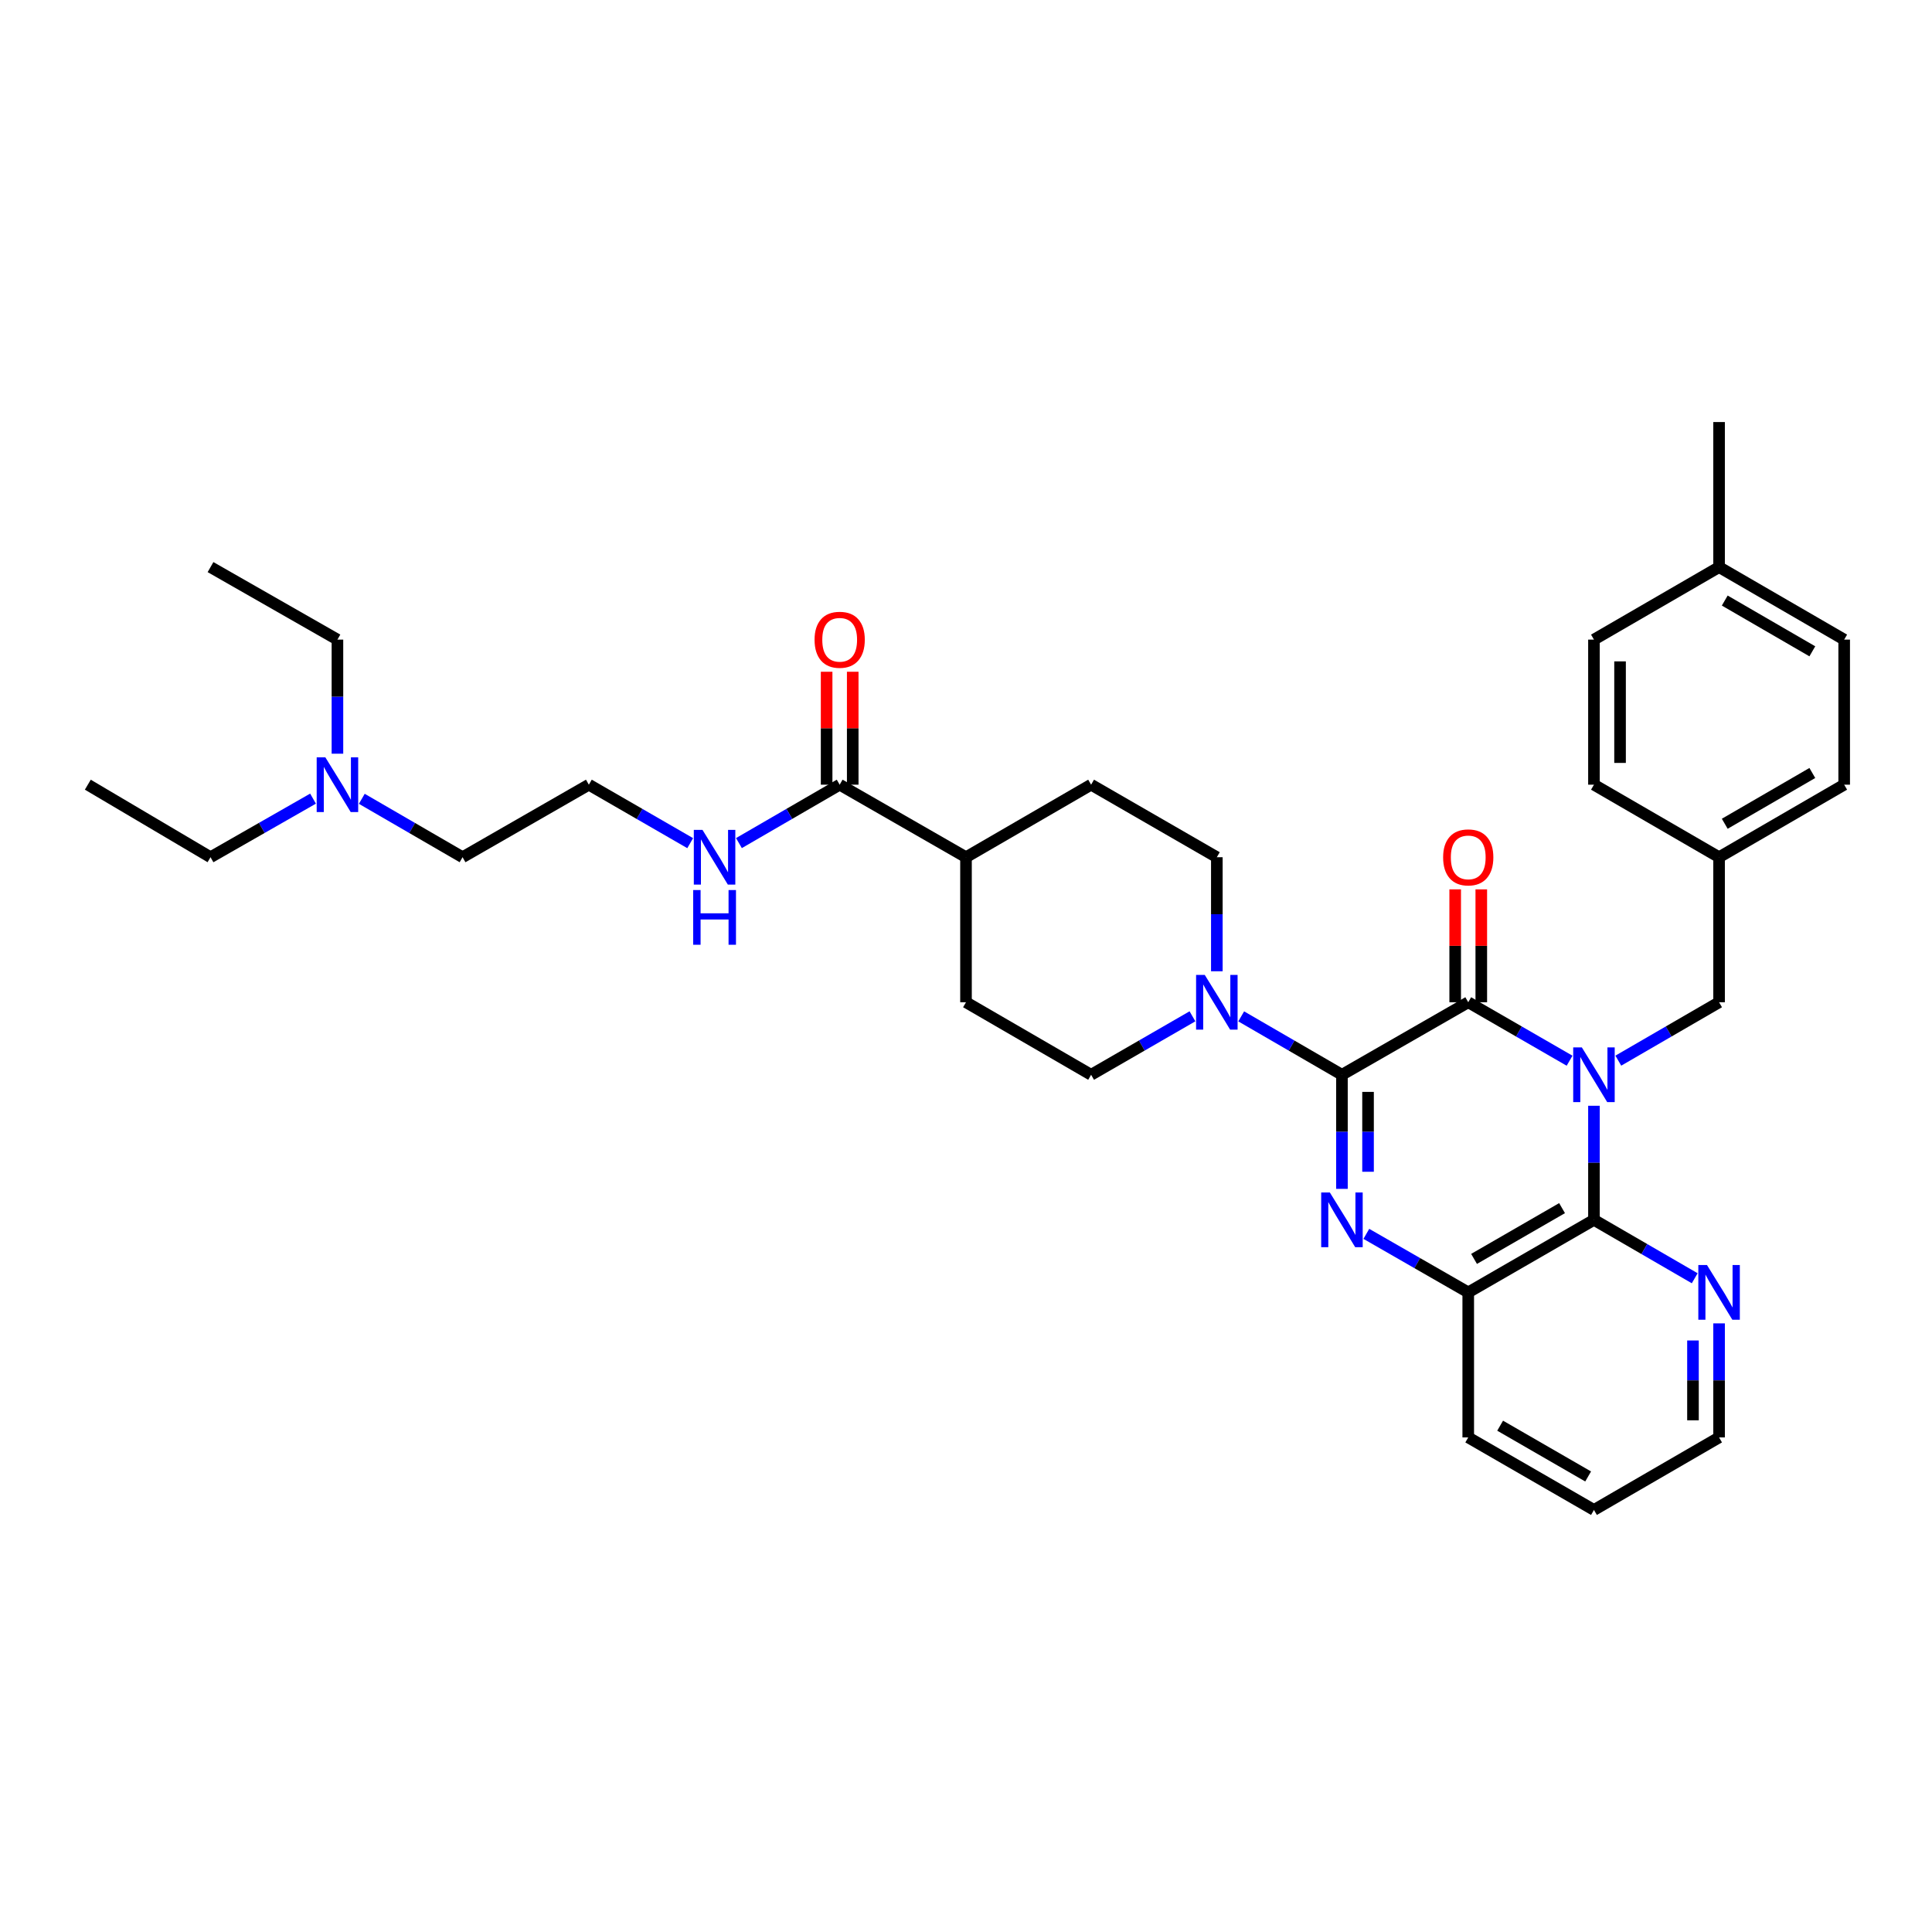 <?xml version='1.0' encoding='iso-8859-1'?>
<svg version='1.1' baseProfile='full'
              xmlns='http://www.w3.org/2000/svg'
                      xmlns:rdkit='http://www.rdkit.org/xml'
                      xmlns:xlink='http://www.w3.org/1999/xlink'
                  xml:space='preserve'
width='1000px' height='1000px' viewBox='0 0 1000 1000'>
<!-- END OF HEADER -->
<rect style='opacity:1.0;fill:#FFFFFF;stroke:none' width='1000' height='1000' x='0' y='0'> </rect>
<path class='bond-1' d='M 812.41,549.025 L 786.184,533.893' style='fill:none;fill-rule:evenodd;stroke:#0000FF;stroke-width:6px;stroke-linecap:butt;stroke-linejoin:miter;stroke-opacity:1' />
<path class='bond-1' d='M 786.184,533.893 L 759.958,518.761' style='fill:none;fill-rule:evenodd;stroke:#000000;stroke-width:6px;stroke-linecap:butt;stroke-linejoin:miter;stroke-opacity:1' />
<path class='bond-3' d='M 825.028,572.342 L 825.028,601.868' style='fill:none;fill-rule:evenodd;stroke:#0000FF;stroke-width:6px;stroke-linecap:butt;stroke-linejoin:miter;stroke-opacity:1' />
<path class='bond-3' d='M 825.028,601.868 L 825.028,631.394' style='fill:none;fill-rule:evenodd;stroke:#000000;stroke-width:6px;stroke-linecap:butt;stroke-linejoin:miter;stroke-opacity:1' />
<path class='bond-6' d='M 837.639,548.994 L 863.715,533.877' style='fill:none;fill-rule:evenodd;stroke:#0000FF;stroke-width:6px;stroke-linecap:butt;stroke-linejoin:miter;stroke-opacity:1' />
<path class='bond-6' d='M 863.715,533.877 L 889.79,518.761' style='fill:none;fill-rule:evenodd;stroke:#000000;stroke-width:6px;stroke-linecap:butt;stroke-linejoin:miter;stroke-opacity:1' />
<path class='bond-0' d='M 694.588,556.305 L 759.958,518.761' style='fill:none;fill-rule:evenodd;stroke:#000000;stroke-width:6px;stroke-linecap:butt;stroke-linejoin:miter;stroke-opacity:1' />
<path class='bond-4' d='M 694.588,556.305 L 668.516,541.189' style='fill:none;fill-rule:evenodd;stroke:#000000;stroke-width:6px;stroke-linecap:butt;stroke-linejoin:miter;stroke-opacity:1' />
<path class='bond-4' d='M 668.516,541.189 L 642.444,526.073' style='fill:none;fill-rule:evenodd;stroke:#0000FF;stroke-width:6px;stroke-linecap:butt;stroke-linejoin:miter;stroke-opacity:1' />
<path class='bond-34' d='M 694.588,556.305 L 694.588,585.831' style='fill:none;fill-rule:evenodd;stroke:#000000;stroke-width:6px;stroke-linecap:butt;stroke-linejoin:miter;stroke-opacity:1' />
<path class='bond-34' d='M 694.588,585.831 L 694.588,615.356' style='fill:none;fill-rule:evenodd;stroke:#0000FF;stroke-width:6px;stroke-linecap:butt;stroke-linejoin:miter;stroke-opacity:1' />
<path class='bond-34' d='M 708.095,565.163 L 708.095,585.831' style='fill:none;fill-rule:evenodd;stroke:#000000;stroke-width:6px;stroke-linecap:butt;stroke-linejoin:miter;stroke-opacity:1' />
<path class='bond-34' d='M 708.095,585.831 L 708.095,606.499' style='fill:none;fill-rule:evenodd;stroke:#0000FF;stroke-width:6px;stroke-linecap:butt;stroke-linejoin:miter;stroke-opacity:1' />
<path class='bond-9' d='M 766.712,518.761 L 766.712,489.546' style='fill:none;fill-rule:evenodd;stroke:#000000;stroke-width:6px;stroke-linecap:butt;stroke-linejoin:miter;stroke-opacity:1' />
<path class='bond-9' d='M 766.712,489.546 L 766.712,460.332' style='fill:none;fill-rule:evenodd;stroke:#FF0000;stroke-width:6px;stroke-linecap:butt;stroke-linejoin:miter;stroke-opacity:1' />
<path class='bond-9' d='M 753.204,518.761 L 753.204,489.546' style='fill:none;fill-rule:evenodd;stroke:#000000;stroke-width:6px;stroke-linecap:butt;stroke-linejoin:miter;stroke-opacity:1' />
<path class='bond-9' d='M 753.204,489.546 L 753.204,460.332' style='fill:none;fill-rule:evenodd;stroke:#FF0000;stroke-width:6px;stroke-linecap:butt;stroke-linejoin:miter;stroke-opacity:1' />
<path class='bond-2' d='M 707.212,638.644 L 733.585,653.791' style='fill:none;fill-rule:evenodd;stroke:#0000FF;stroke-width:6px;stroke-linecap:butt;stroke-linejoin:miter;stroke-opacity:1' />
<path class='bond-2' d='M 733.585,653.791 L 759.958,668.938' style='fill:none;fill-rule:evenodd;stroke:#000000;stroke-width:6px;stroke-linecap:butt;stroke-linejoin:miter;stroke-opacity:1' />
<path class='bond-5' d='M 825.028,631.394 L 759.958,668.938' style='fill:none;fill-rule:evenodd;stroke:#000000;stroke-width:6px;stroke-linecap:butt;stroke-linejoin:miter;stroke-opacity:1' />
<path class='bond-5' d='M 808.517,625.325 L 762.968,651.606' style='fill:none;fill-rule:evenodd;stroke:#000000;stroke-width:6px;stroke-linecap:butt;stroke-linejoin:miter;stroke-opacity:1' />
<path class='bond-8' d='M 825.028,631.394 L 851.104,646.51' style='fill:none;fill-rule:evenodd;stroke:#000000;stroke-width:6px;stroke-linecap:butt;stroke-linejoin:miter;stroke-opacity:1' />
<path class='bond-8' d='M 851.104,646.51 L 877.179,661.627' style='fill:none;fill-rule:evenodd;stroke:#0000FF;stroke-width:6px;stroke-linecap:butt;stroke-linejoin:miter;stroke-opacity:1' />
<path class='bond-10' d='M 617.214,526.041 L 590.985,541.173' style='fill:none;fill-rule:evenodd;stroke:#0000FF;stroke-width:6px;stroke-linecap:butt;stroke-linejoin:miter;stroke-opacity:1' />
<path class='bond-10' d='M 590.985,541.173 L 564.755,556.305' style='fill:none;fill-rule:evenodd;stroke:#000000;stroke-width:6px;stroke-linecap:butt;stroke-linejoin:miter;stroke-opacity:1' />
<path class='bond-11' d='M 629.833,502.724 L 629.833,473.21' style='fill:none;fill-rule:evenodd;stroke:#0000FF;stroke-width:6px;stroke-linecap:butt;stroke-linejoin:miter;stroke-opacity:1' />
<path class='bond-11' d='M 629.833,473.21 L 629.833,443.695' style='fill:none;fill-rule:evenodd;stroke:#000000;stroke-width:6px;stroke-linecap:butt;stroke-linejoin:miter;stroke-opacity:1' />
<path class='bond-25' d='M 759.958,668.938 L 759.958,744.004' style='fill:none;fill-rule:evenodd;stroke:#000000;stroke-width:6px;stroke-linecap:butt;stroke-linejoin:miter;stroke-opacity:1' />
<path class='bond-17' d='M 889.79,518.761 L 889.79,443.695' style='fill:none;fill-rule:evenodd;stroke:#000000;stroke-width:6px;stroke-linecap:butt;stroke-linejoin:miter;stroke-opacity:1' />
<path class='bond-7' d='M 434.615,406.151 L 500,443.695' style='fill:none;fill-rule:evenodd;stroke:#000000;stroke-width:6px;stroke-linecap:butt;stroke-linejoin:miter;stroke-opacity:1' />
<path class='bond-13' d='M 441.369,406.151 L 441.369,376.925' style='fill:none;fill-rule:evenodd;stroke:#000000;stroke-width:6px;stroke-linecap:butt;stroke-linejoin:miter;stroke-opacity:1' />
<path class='bond-13' d='M 441.369,376.925 L 441.369,347.699' style='fill:none;fill-rule:evenodd;stroke:#FF0000;stroke-width:6px;stroke-linecap:butt;stroke-linejoin:miter;stroke-opacity:1' />
<path class='bond-13' d='M 427.861,406.151 L 427.861,376.925' style='fill:none;fill-rule:evenodd;stroke:#000000;stroke-width:6px;stroke-linecap:butt;stroke-linejoin:miter;stroke-opacity:1' />
<path class='bond-13' d='M 427.861,376.925 L 427.861,347.699' style='fill:none;fill-rule:evenodd;stroke:#FF0000;stroke-width:6px;stroke-linecap:butt;stroke-linejoin:miter;stroke-opacity:1' />
<path class='bond-14' d='M 434.615,406.151 L 408.543,421.267' style='fill:none;fill-rule:evenodd;stroke:#000000;stroke-width:6px;stroke-linecap:butt;stroke-linejoin:miter;stroke-opacity:1' />
<path class='bond-14' d='M 408.543,421.267 L 382.471,436.383' style='fill:none;fill-rule:evenodd;stroke:#0000FF;stroke-width:6px;stroke-linecap:butt;stroke-linejoin:miter;stroke-opacity:1' />
<path class='bond-26' d='M 889.79,684.974 L 889.79,714.489' style='fill:none;fill-rule:evenodd;stroke:#0000FF;stroke-width:6px;stroke-linecap:butt;stroke-linejoin:miter;stroke-opacity:1' />
<path class='bond-26' d='M 889.79,714.489 L 889.79,744.004' style='fill:none;fill-rule:evenodd;stroke:#000000;stroke-width:6px;stroke-linecap:butt;stroke-linejoin:miter;stroke-opacity:1' />
<path class='bond-26' d='M 876.283,693.829 L 876.283,714.489' style='fill:none;fill-rule:evenodd;stroke:#0000FF;stroke-width:6px;stroke-linecap:butt;stroke-linejoin:miter;stroke-opacity:1' />
<path class='bond-26' d='M 876.283,714.489 L 876.283,735.149' style='fill:none;fill-rule:evenodd;stroke:#000000;stroke-width:6px;stroke-linecap:butt;stroke-linejoin:miter;stroke-opacity:1' />
<path class='bond-15' d='M 564.755,556.305 L 500,518.761' style='fill:none;fill-rule:evenodd;stroke:#000000;stroke-width:6px;stroke-linecap:butt;stroke-linejoin:miter;stroke-opacity:1' />
<path class='bond-16' d='M 629.833,443.695 L 564.755,406.151' style='fill:none;fill-rule:evenodd;stroke:#000000;stroke-width:6px;stroke-linecap:butt;stroke-linejoin:miter;stroke-opacity:1' />
<path class='bond-12' d='M 500,443.695 L 564.755,406.151' style='fill:none;fill-rule:evenodd;stroke:#000000;stroke-width:6px;stroke-linecap:butt;stroke-linejoin:miter;stroke-opacity:1' />
<path class='bond-37' d='M 500,443.695 L 500,518.761' style='fill:none;fill-rule:evenodd;stroke:#000000;stroke-width:6px;stroke-linecap:butt;stroke-linejoin:miter;stroke-opacity:1' />
<path class='bond-24' d='M 357.242,436.415 L 331.016,421.283' style='fill:none;fill-rule:evenodd;stroke:#0000FF;stroke-width:6px;stroke-linecap:butt;stroke-linejoin:miter;stroke-opacity:1' />
<path class='bond-24' d='M 331.016,421.283 L 304.79,406.151' style='fill:none;fill-rule:evenodd;stroke:#000000;stroke-width:6px;stroke-linecap:butt;stroke-linejoin:miter;stroke-opacity:1' />
<path class='bond-20' d='M 889.79,443.695 L 825.028,406.151' style='fill:none;fill-rule:evenodd;stroke:#000000;stroke-width:6px;stroke-linecap:butt;stroke-linejoin:miter;stroke-opacity:1' />
<path class='bond-21' d='M 889.79,443.695 L 954.545,406.151' style='fill:none;fill-rule:evenodd;stroke:#000000;stroke-width:6px;stroke-linecap:butt;stroke-linejoin:miter;stroke-opacity:1' />
<path class='bond-21' d='M 892.728,426.378 L 938.057,400.097' style='fill:none;fill-rule:evenodd;stroke:#000000;stroke-width:6px;stroke-linecap:butt;stroke-linejoin:miter;stroke-opacity:1' />
<path class='bond-18' d='M 187.268,413.462 L 213.344,428.578' style='fill:none;fill-rule:evenodd;stroke:#0000FF;stroke-width:6px;stroke-linecap:butt;stroke-linejoin:miter;stroke-opacity:1' />
<path class='bond-18' d='M 213.344,428.578 L 239.419,443.695' style='fill:none;fill-rule:evenodd;stroke:#000000;stroke-width:6px;stroke-linecap:butt;stroke-linejoin:miter;stroke-opacity:1' />
<path class='bond-28' d='M 162.025,413.37 L 135.494,428.532' style='fill:none;fill-rule:evenodd;stroke:#0000FF;stroke-width:6px;stroke-linecap:butt;stroke-linejoin:miter;stroke-opacity:1' />
<path class='bond-28' d='M 135.494,428.532 L 108.964,443.695' style='fill:none;fill-rule:evenodd;stroke:#000000;stroke-width:6px;stroke-linecap:butt;stroke-linejoin:miter;stroke-opacity:1' />
<path class='bond-29' d='M 174.657,390.113 L 174.657,360.588' style='fill:none;fill-rule:evenodd;stroke:#0000FF;stroke-width:6px;stroke-linecap:butt;stroke-linejoin:miter;stroke-opacity:1' />
<path class='bond-29' d='M 174.657,360.588 L 174.657,331.062' style='fill:none;fill-rule:evenodd;stroke:#000000;stroke-width:6px;stroke-linecap:butt;stroke-linejoin:miter;stroke-opacity:1' />
<path class='bond-19' d='M 889.79,293.533 L 954.545,331.062' style='fill:none;fill-rule:evenodd;stroke:#000000;stroke-width:6px;stroke-linecap:butt;stroke-linejoin:miter;stroke-opacity:1' />
<path class='bond-19' d='M 892.73,310.849 L 938.059,337.12' style='fill:none;fill-rule:evenodd;stroke:#000000;stroke-width:6px;stroke-linecap:butt;stroke-linejoin:miter;stroke-opacity:1' />
<path class='bond-30' d='M 889.79,293.533 L 889.79,218.452' style='fill:none;fill-rule:evenodd;stroke:#000000;stroke-width:6px;stroke-linecap:butt;stroke-linejoin:miter;stroke-opacity:1' />
<path class='bond-35' d='M 889.79,293.533 L 825.028,331.062' style='fill:none;fill-rule:evenodd;stroke:#000000;stroke-width:6px;stroke-linecap:butt;stroke-linejoin:miter;stroke-opacity:1' />
<path class='bond-23' d='M 825.028,406.151 L 825.028,331.062' style='fill:none;fill-rule:evenodd;stroke:#000000;stroke-width:6px;stroke-linecap:butt;stroke-linejoin:miter;stroke-opacity:1' />
<path class='bond-23' d='M 838.536,394.887 L 838.536,342.326' style='fill:none;fill-rule:evenodd;stroke:#000000;stroke-width:6px;stroke-linecap:butt;stroke-linejoin:miter;stroke-opacity:1' />
<path class='bond-22' d='M 954.545,406.151 L 954.545,331.062' style='fill:none;fill-rule:evenodd;stroke:#000000;stroke-width:6px;stroke-linecap:butt;stroke-linejoin:miter;stroke-opacity:1' />
<path class='bond-27' d='M 304.79,406.151 L 239.419,443.695' style='fill:none;fill-rule:evenodd;stroke:#000000;stroke-width:6px;stroke-linecap:butt;stroke-linejoin:miter;stroke-opacity:1' />
<path class='bond-36' d='M 759.958,744.004 L 825.028,781.548' style='fill:none;fill-rule:evenodd;stroke:#000000;stroke-width:6px;stroke-linecap:butt;stroke-linejoin:miter;stroke-opacity:1' />
<path class='bond-36' d='M 776.469,737.935 L 822.018,764.216' style='fill:none;fill-rule:evenodd;stroke:#000000;stroke-width:6px;stroke-linecap:butt;stroke-linejoin:miter;stroke-opacity:1' />
<path class='bond-31' d='M 889.79,744.004 L 825.028,781.548' style='fill:none;fill-rule:evenodd;stroke:#000000;stroke-width:6px;stroke-linecap:butt;stroke-linejoin:miter;stroke-opacity:1' />
<path class='bond-33' d='M 108.964,443.695 L 45.455,406.151' style='fill:none;fill-rule:evenodd;stroke:#000000;stroke-width:6px;stroke-linecap:butt;stroke-linejoin:miter;stroke-opacity:1' />
<path class='bond-32' d='M 174.657,331.062 L 108.964,293.533' style='fill:none;fill-rule:evenodd;stroke:#000000;stroke-width:6px;stroke-linecap:butt;stroke-linejoin:miter;stroke-opacity:1' />
<path  class='atom-0' d='M 818.768 542.145
L 828.048 557.145
Q 828.968 558.625, 830.448 561.305
Q 831.928 563.985, 832.008 564.145
L 832.008 542.145
L 835.768 542.145
L 835.768 570.465
L 831.888 570.465
L 821.928 554.065
Q 820.768 552.145, 819.528 549.945
Q 818.328 547.745, 817.968 547.065
L 817.968 570.465
L 814.288 570.465
L 814.288 542.145
L 818.768 542.145
' fill='#0000FF'/>
<path  class='atom-3' d='M 688.328 617.234
L 697.608 632.234
Q 698.528 633.714, 700.008 636.394
Q 701.488 639.074, 701.568 639.234
L 701.568 617.234
L 705.328 617.234
L 705.328 645.554
L 701.448 645.554
L 691.488 629.154
Q 690.328 627.234, 689.088 625.034
Q 687.888 622.834, 687.528 622.154
L 687.528 645.554
L 683.848 645.554
L 683.848 617.234
L 688.328 617.234
' fill='#0000FF'/>
<path  class='atom-5' d='M 623.573 504.601
L 632.853 519.601
Q 633.773 521.081, 635.253 523.761
Q 636.733 526.441, 636.813 526.601
L 636.813 504.601
L 640.573 504.601
L 640.573 532.921
L 636.693 532.921
L 626.733 516.521
Q 625.573 514.601, 624.333 512.401
Q 623.133 510.201, 622.773 509.521
L 622.773 532.921
L 619.093 532.921
L 619.093 504.601
L 623.573 504.601
' fill='#0000FF'/>
<path  class='atom-9' d='M 883.53 654.778
L 892.81 669.778
Q 893.73 671.258, 895.21 673.938
Q 896.69 676.618, 896.77 676.778
L 896.77 654.778
L 900.53 654.778
L 900.53 683.098
L 896.65 683.098
L 886.69 666.698
Q 885.53 664.778, 884.29 662.578
Q 883.09 660.378, 882.73 659.698
L 882.73 683.098
L 879.05 683.098
L 879.05 654.778
L 883.53 654.778
' fill='#0000FF'/>
<path  class='atom-10' d='M 746.958 443.775
Q 746.958 436.975, 750.318 433.175
Q 753.678 429.375, 759.958 429.375
Q 766.238 429.375, 769.598 433.175
Q 772.958 436.975, 772.958 443.775
Q 772.958 450.655, 769.558 454.575
Q 766.158 458.455, 759.958 458.455
Q 753.718 458.455, 750.318 454.575
Q 746.958 450.695, 746.958 443.775
M 759.958 455.255
Q 764.278 455.255, 766.598 452.375
Q 768.958 449.455, 768.958 443.775
Q 768.958 438.215, 766.598 435.415
Q 764.278 432.575, 759.958 432.575
Q 755.638 432.575, 753.278 435.375
Q 750.958 438.175, 750.958 443.775
Q 750.958 449.495, 753.278 452.375
Q 755.638 455.255, 759.958 455.255
' fill='#FF0000'/>
<path  class='atom-14' d='M 421.615 331.142
Q 421.615 324.342, 424.975 320.542
Q 428.335 316.742, 434.615 316.742
Q 440.895 316.742, 444.255 320.542
Q 447.615 324.342, 447.615 331.142
Q 447.615 338.022, 444.215 341.942
Q 440.815 345.822, 434.615 345.822
Q 428.375 345.822, 424.975 341.942
Q 421.615 338.062, 421.615 331.142
M 434.615 342.622
Q 438.935 342.622, 441.255 339.742
Q 443.615 336.822, 443.615 331.142
Q 443.615 325.582, 441.255 322.782
Q 438.935 319.942, 434.615 319.942
Q 430.295 319.942, 427.935 322.742
Q 425.615 325.542, 425.615 331.142
Q 425.615 336.862, 427.935 339.742
Q 430.295 342.622, 434.615 342.622
' fill='#FF0000'/>
<path  class='atom-15' d='M 363.6 429.535
L 372.88 444.535
Q 373.8 446.015, 375.28 448.695
Q 376.76 451.375, 376.84 451.535
L 376.84 429.535
L 380.6 429.535
L 380.6 457.855
L 376.72 457.855
L 366.76 441.455
Q 365.6 439.535, 364.36 437.335
Q 363.16 435.135, 362.8 434.455
L 362.8 457.855
L 359.12 457.855
L 359.12 429.535
L 363.6 429.535
' fill='#0000FF'/>
<path  class='atom-15' d='M 358.78 460.687
L 362.62 460.687
L 362.62 472.727
L 377.1 472.727
L 377.1 460.687
L 380.94 460.687
L 380.94 489.007
L 377.1 489.007
L 377.1 475.927
L 362.62 475.927
L 362.62 489.007
L 358.78 489.007
L 358.78 460.687
' fill='#0000FF'/>
<path  class='atom-19' d='M 168.397 391.991
L 177.677 406.991
Q 178.597 408.471, 180.077 411.151
Q 181.557 413.831, 181.637 413.991
L 181.637 391.991
L 185.397 391.991
L 185.397 420.311
L 181.517 420.311
L 171.557 403.911
Q 170.397 401.991, 169.157 399.791
Q 167.957 397.591, 167.597 396.911
L 167.597 420.311
L 163.917 420.311
L 163.917 391.991
L 168.397 391.991
' fill='#0000FF'/>
</svg>
